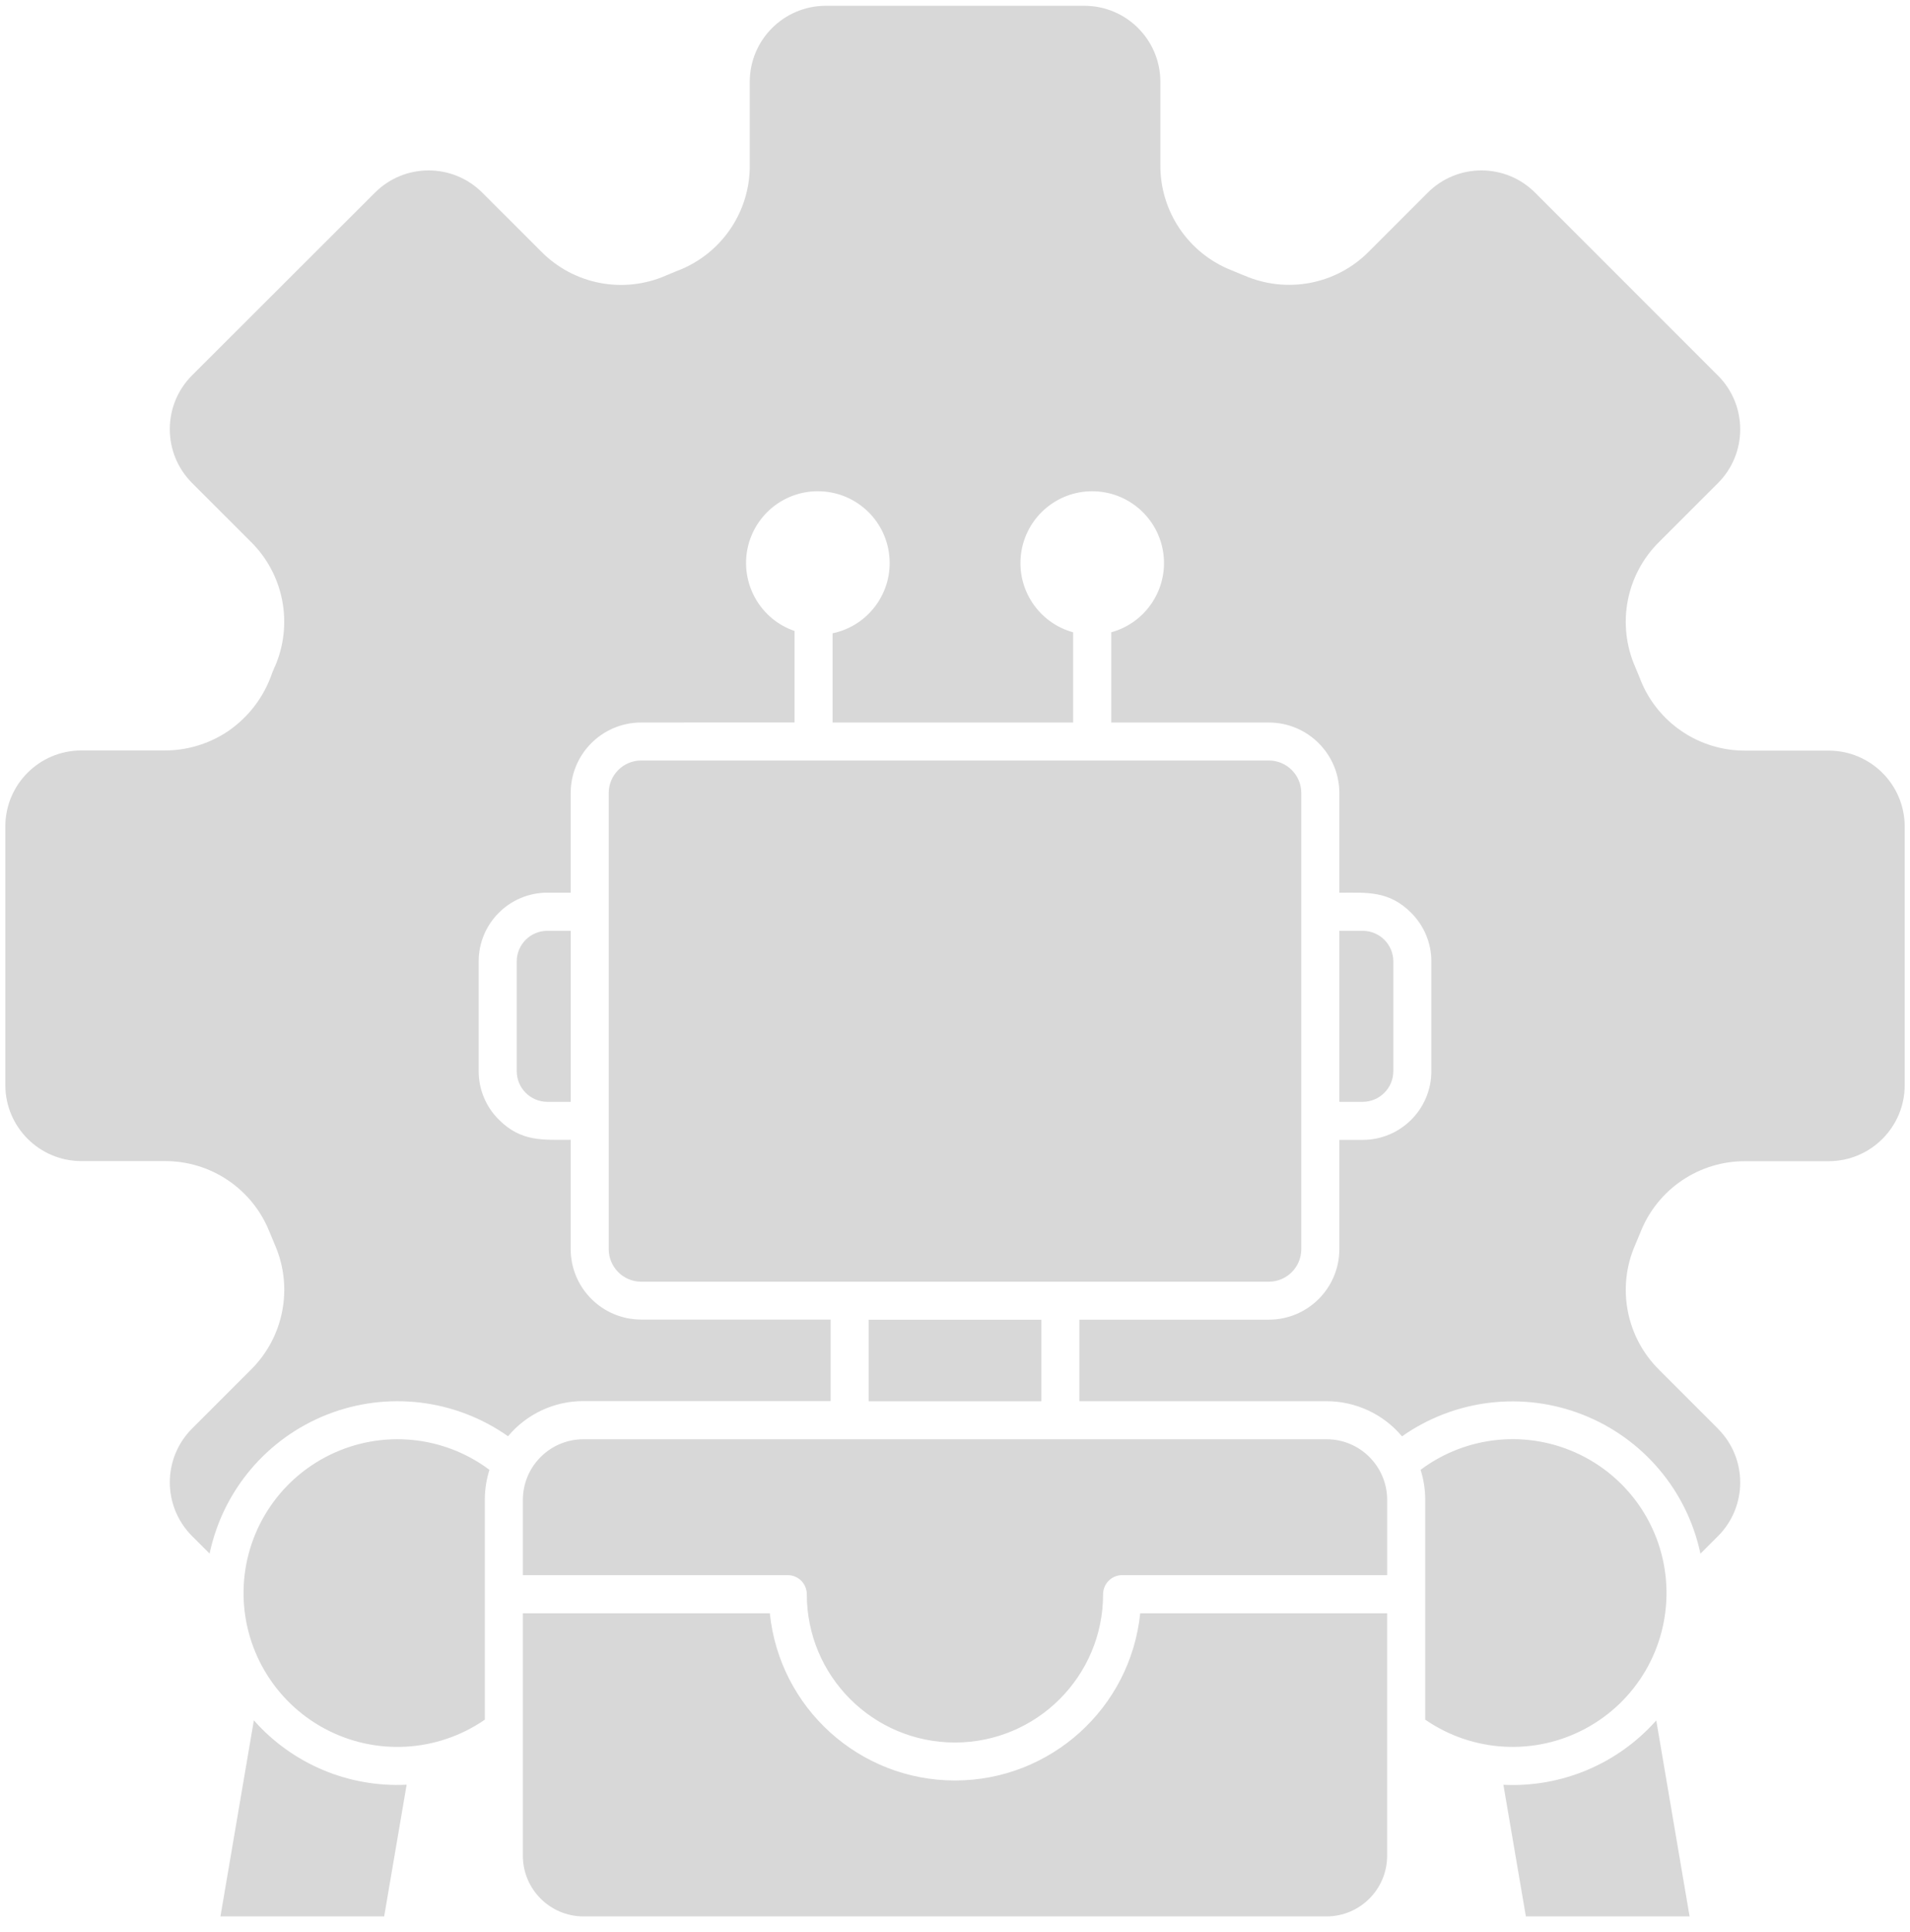 <svg xmlns="http://www.w3.org/2000/svg" width="90" height="91" viewBox="0 0 90 91"><path fill="#D8D8D8" d="M26.641,51.629 L26.641,43.574 L25.535,43.574 C24.742,43.578 24.102,44.218 24.098,45.008 L24.098,50.191 C24.102,50.984 24.742,51.625 25.535,51.629 L26.641,51.629 Z M62.86,43.574 L62.86,51.629 L63.965,51.629 C64.758,51.625 65.399,50.984 65.403,50.191 L65.403,45.008 C65.399,44.218 64.758,43.578 63.965,43.574 L62.86,43.574 Z M22.594,80.734 L22.594,70.367 C22.594,69.89 22.668,69.418 22.812,68.965 C20.637,67.336 17.73,67.066 15.289,68.261 C12.844,69.457 11.277,71.918 11.226,74.636 C11.176,77.351 12.652,79.871 15.047,81.156 C17.445,82.441 20.355,82.277 22.594,80.734 L22.594,80.734 Z M66.688,68.964 C66.832,69.417 66.906,69.89 66.906,70.366 L66.906,80.733 C69.145,82.276 72.059,82.44 74.453,81.155 C76.852,79.87 78.324,77.354 78.274,74.636 C78.227,71.913 76.656,69.452 74.215,68.257 C71.77,67.061 68.863,67.335 66.688,68.964 L66.688,68.964 Z M52.391,52.398 L37.11,52.398 L37.11,54.601 L52.391,54.601 L52.391,52.398 Z M36.215,50.609 L53.285,50.609 C53.781,50.609 54.187,51.011 54.187,51.511 L54.187,55.499 L54.187,55.496 C54.187,55.992 53.781,56.398 53.285,56.398 L36.215,56.398 C35.719,56.398 35.312,55.992 35.312,55.496 L35.312,51.507 C35.312,51.011 35.719,50.605 36.215,50.605 L36.215,50.609 Z M71.649,90 L70.59,83.801 L70.594,83.801 C73.328,83.933 75.977,82.82 77.793,80.769 L79.363,90 L71.649,90 Z M10.137,90 L11.711,80.765 C13.523,82.816 16.172,83.933 18.91,83.797 L17.851,90 L10.137,90 Z M49.711,60.102 L29.957,60.102 C29.117,60.098 28.437,59.418 28.433,58.575 L28.433,37.075 C28.437,36.235 29.117,35.555 29.957,35.551 L59.543,35.551 C60.382,35.555 61.062,36.235 61.066,37.075 L61.066,58.575 C61.062,59.418 60.382,60.098 59.543,60.102 L49.711,60.102 Z M48.82,61.895 L40.683,61.895 L40.683,65.735 L48.816,65.735 L48.816,61.891 L48.82,61.895 Z M65.121,75.723 L53.476,75.723 C53.015,80.196 49.245,83.598 44.749,83.598 C40.253,83.598 36.484,80.196 36.023,75.723 L24.386,75.723 L24.386,87.153 C24.394,88.723 25.663,89.993 27.233,90.001 L62.264,90.001 C63.835,89.993 65.104,88.723 65.112,87.153 L65.112,75.719 L65.121,75.723 Z M62.266,67.524 C63.836,67.527 65.105,68.801 65.113,70.367 L65.113,73.926 L52.625,73.926 C52.129,73.926 51.727,74.328 51.727,74.828 C51.727,78.684 48.602,81.809 44.746,81.809 C40.891,81.809 37.766,78.684 37.766,74.828 C37.766,74.328 37.364,73.926 36.868,73.926 L24.387,73.926 L24.387,70.367 C24.395,68.801 25.664,67.528 27.235,67.524 L62.266,67.524 Z M38.285,22.867 C36.633,22.867 35.222,24.062 34.949,25.691 C34.68,27.324 35.625,28.914 37.187,29.449 L37.187,33.758 L29.957,33.761 C28.125,33.765 26.644,35.246 26.64,37.078 L26.64,41.777 L25.535,41.777 C23.754,41.781 22.308,43.222 22.304,45.008 L22.304,50.191 L22.304,50.187 C22.304,51.047 22.648,51.867 23.254,52.468 C24.308,53.523 25.336,53.418 26.64,53.418 L26.64,58.57 C26.644,60.398 28.125,61.882 29.957,61.886 L38.89,61.886 L38.89,65.726 L27.234,65.726 C25.863,65.726 24.566,66.332 23.688,67.382 C21.199,65.632 18,65.246 15.168,66.359 C12.336,67.472 10.254,69.933 9.625,72.91 L8.797,72.082 C7.402,70.683 7.402,68.421 8.797,67.023 L11.559,64.261 C13.125,62.722 13.582,60.375 12.699,58.359 L12.457,57.777 L12.457,57.781 C11.656,55.734 9.676,54.398 7.48,54.421 L3.574,54.421 C1.601,54.414 0.004,52.816 0,50.843 L0,38.652 C0.004,36.68 1.602,35.082 3.574,35.078 L7.48,35.078 C8.551,35.086 9.601,34.77 10.492,34.172 C11.465,33.508 12.195,32.543 12.574,31.426 L12.695,31.133 L12.699,31.137 C13.578,29.121 13.125,26.773 11.555,25.234 L8.793,22.473 C7.402,21.074 7.402,18.813 8.793,17.414 L17.418,8.801 C18.816,7.406 21.074,7.406 22.473,8.801 L25.238,11.563 C26.777,13.133 29.125,13.586 31.137,12.703 L31.719,12.461 L31.719,12.465 C33.766,11.66 35.101,9.684 35.078,7.488 L35.078,3.574 C35.082,1.605 36.68,0.008 38.648,0 L50.851,0 C52.824,0.004 54.422,1.602 54.426,3.574 L54.426,7.484 C54.406,9.68 55.742,11.66 57.785,12.461 L58.367,12.703 L58.367,12.699 C60.383,13.582 62.73,13.129 64.269,11.559 L67.027,8.801 C68.425,7.406 70.683,7.406 72.082,8.801 L80.703,17.422 C82.097,18.82 82.097,21.082 80.703,22.481 L77.937,25.246 L77.941,25.242 C76.371,26.781 75.918,29.129 76.801,31.145 L77.043,31.727 L77.039,31.727 C77.84,33.77 79.82,35.106 82.015,35.086 L85.926,35.086 C87.898,35.09 89.496,36.688 89.5,38.66 L89.5,50.848 C89.496,52.821 87.898,54.419 85.926,54.426 L82.019,54.426 C79.824,54.403 77.844,55.739 77.043,57.786 L76.801,58.368 C75.918,60.379 76.375,62.727 77.941,64.266 L80.703,67.028 L80.703,67.032 C82.097,68.43 82.097,70.688 80.703,72.086 L79.875,72.915 C79.246,69.942 77.164,67.481 74.332,66.368 C71.5,65.254 68.301,65.637 65.812,67.387 C64.933,66.34 63.637,65.735 62.265,65.731 L50.609,65.731 L50.609,61.891 L59.543,61.891 C61.375,61.887 62.856,60.403 62.859,58.575 L62.859,53.422 L63.965,53.422 C65.746,53.419 67.192,51.973 67.195,50.192 L67.195,45.008 C67.195,44.153 66.852,43.333 66.246,42.727 C65.192,41.672 64.164,41.778 62.86,41.778 L62.86,37.079 C62.856,35.251 61.375,33.766 59.543,33.762 L52.11,33.762 L52.11,29.512 C53.742,29.063 54.793,27.477 54.567,25.798 C54.34,24.122 52.906,22.868 51.215,22.868 C49.52,22.868 48.09,24.122 47.863,25.798 C47.637,27.477 48.684,29.063 50.316,29.512 L50.316,33.762 L38.98,33.762 L38.98,29.559 C40.68,29.204 41.832,27.622 41.652,25.899 C41.473,24.172 40.016,22.864 38.281,22.868 L38.285,22.867 Z" transform="translate(.251 .273)"/></svg>